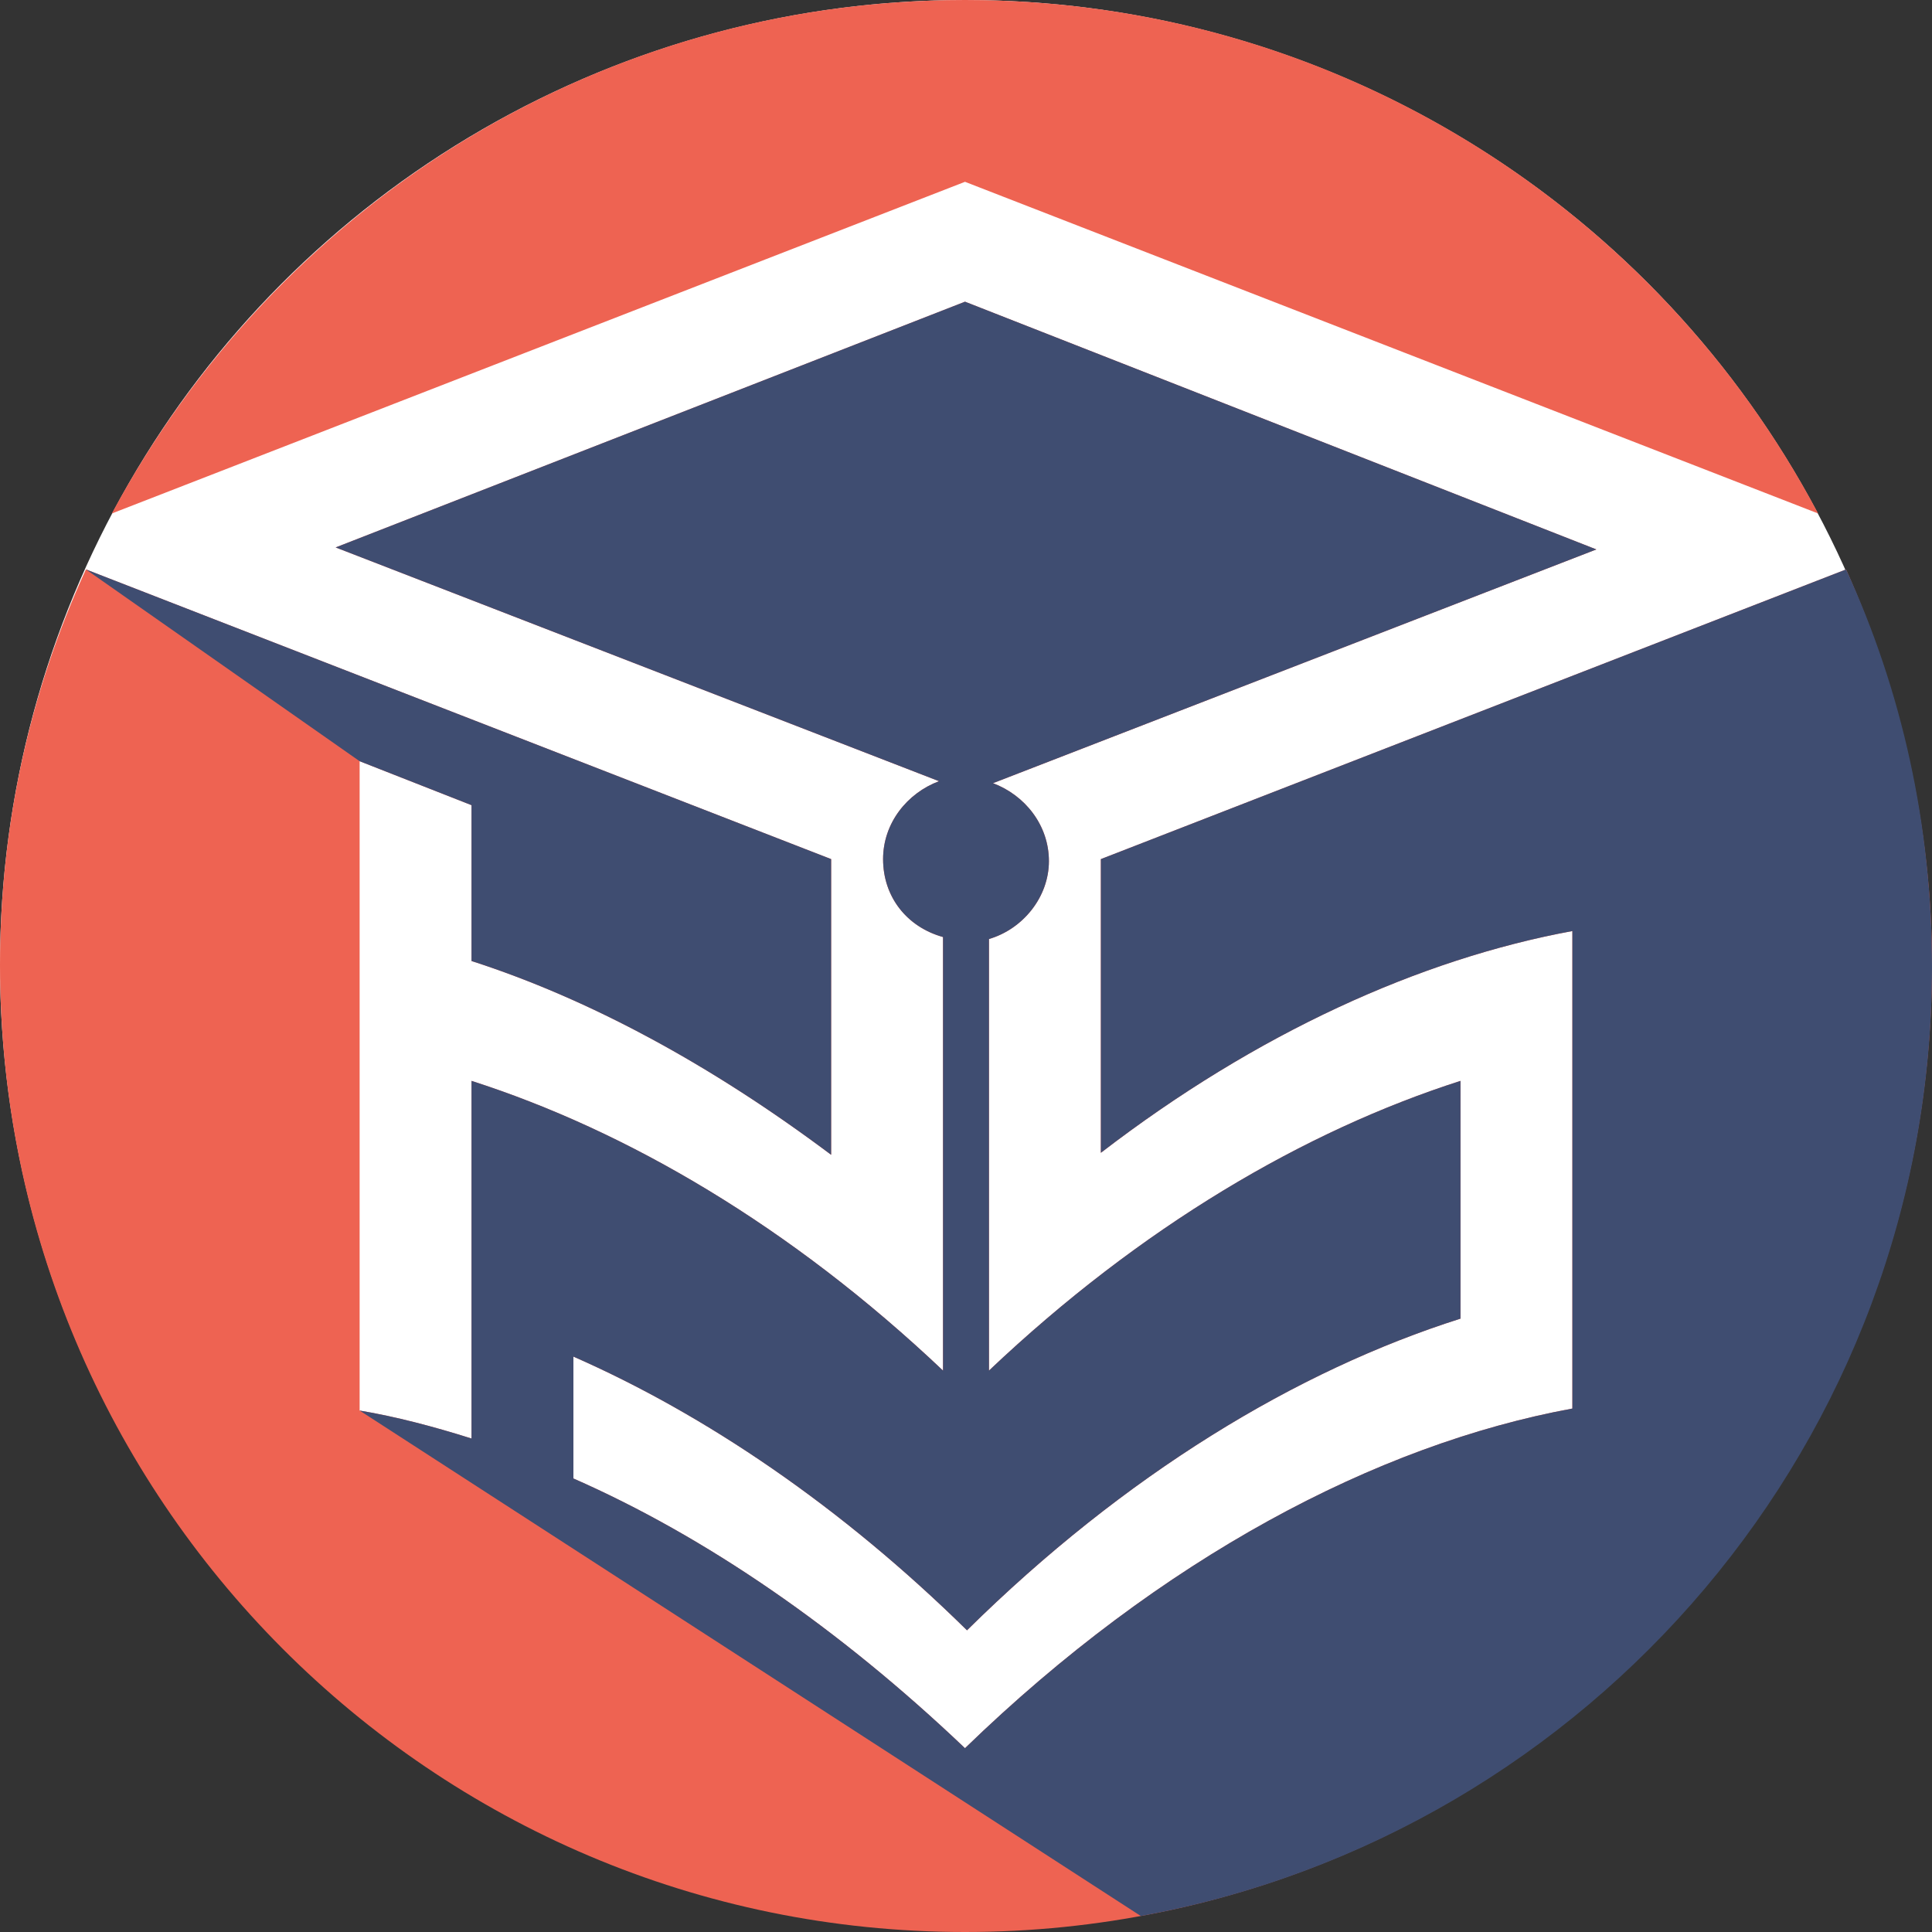 <?xml version="1.0" encoding="utf-8"?>
<!-- Generator: Adobe Illustrator 25.4.1, SVG Export Plug-In . SVG Version: 6.00 Build 0)  -->
<svg version="1.1" id="Layer_1" xmlns="http://www.w3.org/2000/svg" xmlns:xlink="http://www.w3.org/1999/xlink" x="0px" y="0px"
	 viewBox="0 0 96.7 96.7" style="enable-background:new 0 0 96.7 96.7;" xml:space="preserve">
<rect x="0" y="0" width="96.7" height="96.7" fill="#333333" stroke="none"/>
<style type="text/css">
	.st0{fill:#FFFFFF;}
	.st1{fill:#EE6352;}
	.st2{fill:#3F4D71;}
</style>
<circle class="st0" cx="48.3" cy="48.3" r="48.3"/>
<g>
	<g>
		<path class="st1" d="M92.4,28.5L55.1,43v14.7c7.8-6,16-9.7,23.6-11.1c0,0.2,0,0.4,0,0.5c0,1.8,0,3.7,0,5.5c0,3.6,0,8.2,0,11.8
			c0,2,0,4,0,6c0,0,0,0,0,0.1c-9.8,1.8-20.6,7.5-30.4,17l0,0l0,0l0,0l0,0c-6.3-6-13-10.6-19.6-13.5l0,0v-6.1
			c6.6,2.9,13.4,7.5,19.7,13.7l0,0c7.9-7.8,16.5-13,24.7-15.6V54.1c-7.8,2.5-16,7.3-23.6,14.5v-0.4l0,0V47c1.7-0.5,3-2.1,3-3.9
			c0-1.8-1.2-3.3-2.8-3.9l30.2-11.7L48.3,15.1L16.8,27.4L47,39.1c-1.6,0.6-2.8,2.1-2.8,3.9c0,1.9,1.2,3.4,3,3.9v15.6v5.7v0.4
			c-7.6-7.2-15.8-12-23.6-14.5v11.8v5V72c-1.9-0.6-3.8-1.1-5.6-1.4c0,0,0,0,0-0.1l0,0c0-4,0,1.4,0-32.4l5.6,2.2v7.8
			c5.9,1.9,12,5.2,18,9.7V43L4.3,28.5C1.5,34.6,0,41.3,0,48.3C0,75,21.6,96.7,48.3,96.7S96.7,75,96.7,48.3
			C96.7,41.3,95.1,34.6,92.4,28.5z"/>
		<path class="st1" d="M48.3,9.1L91,25.7C82.9,10.4,66.8,0,48.3,0S13.8,10.4,5.6,25.7L48.3,9.1z"/>
	</g>
	<g>
		<path class="st2" d="M91,25.7L48.3,9.1L91,25.7z"/>
		<polygon class="st2" points="48.3,9.1 5.6,25.7 5.6,25.7 		"/>
	</g>
	<path class="st2" d="M23.6,48.1c5.9,1.9,12,5.2,18,9.7V43L4.3,28.5c-0.1,0.2,0.1-0.2,0,0L18,38.1l5.6,2.2V48.1z"/>
	<path class="st2" d="M92.4,28.5L55.1,43v14.7c7.8-6,16-9.7,23.6-11.1c0,0.2,0,0.4,0,0.5c0,1.8,0,3.7,0,5.5c0,3.6,0,8.2,0,11.8
		c0,2,0,4,0,6c0,0,0,0,0,0.1c-9.8,1.8-20.6,7.5-30.4,17l0,0l0,0l0,0l0,0c-6.3-6-13-10.6-19.6-13.5l0,0v-6.1
		c6.6,2.9,13.4,7.5,19.7,13.7l0,0c7.9-7.8,16.5-13,24.7-15.6V54.1c-7.8,2.5-16,7.3-23.6,14.5v-0.4l0,0V47c1.7-0.5,3-2.1,3-3.9
		c0-1.8-1.2-3.3-2.8-3.9l30.2-11.7L48.3,15.1L16.8,27.4L47,39.1c-1.6,0.6-2.8,2.1-2.8,3.9c0,1.9,1.2,3.4,3,3.9v15.6v5.7v0.4
		c-7.6-7.2-15.8-12-23.6-14.5v11.8v5V72c-1.9-0.6-3.8-1.1-5.6-1.4c0,0,0,0,0-0.1l0,0c0-4,0,1.4,0-32.4v32.5l39.1,25.3
		c22.5-4.1,39.6-23.8,39.6-47.5C96.7,41.3,95.2,34.6,92.4,28.5z"/>
</g>
</svg>
